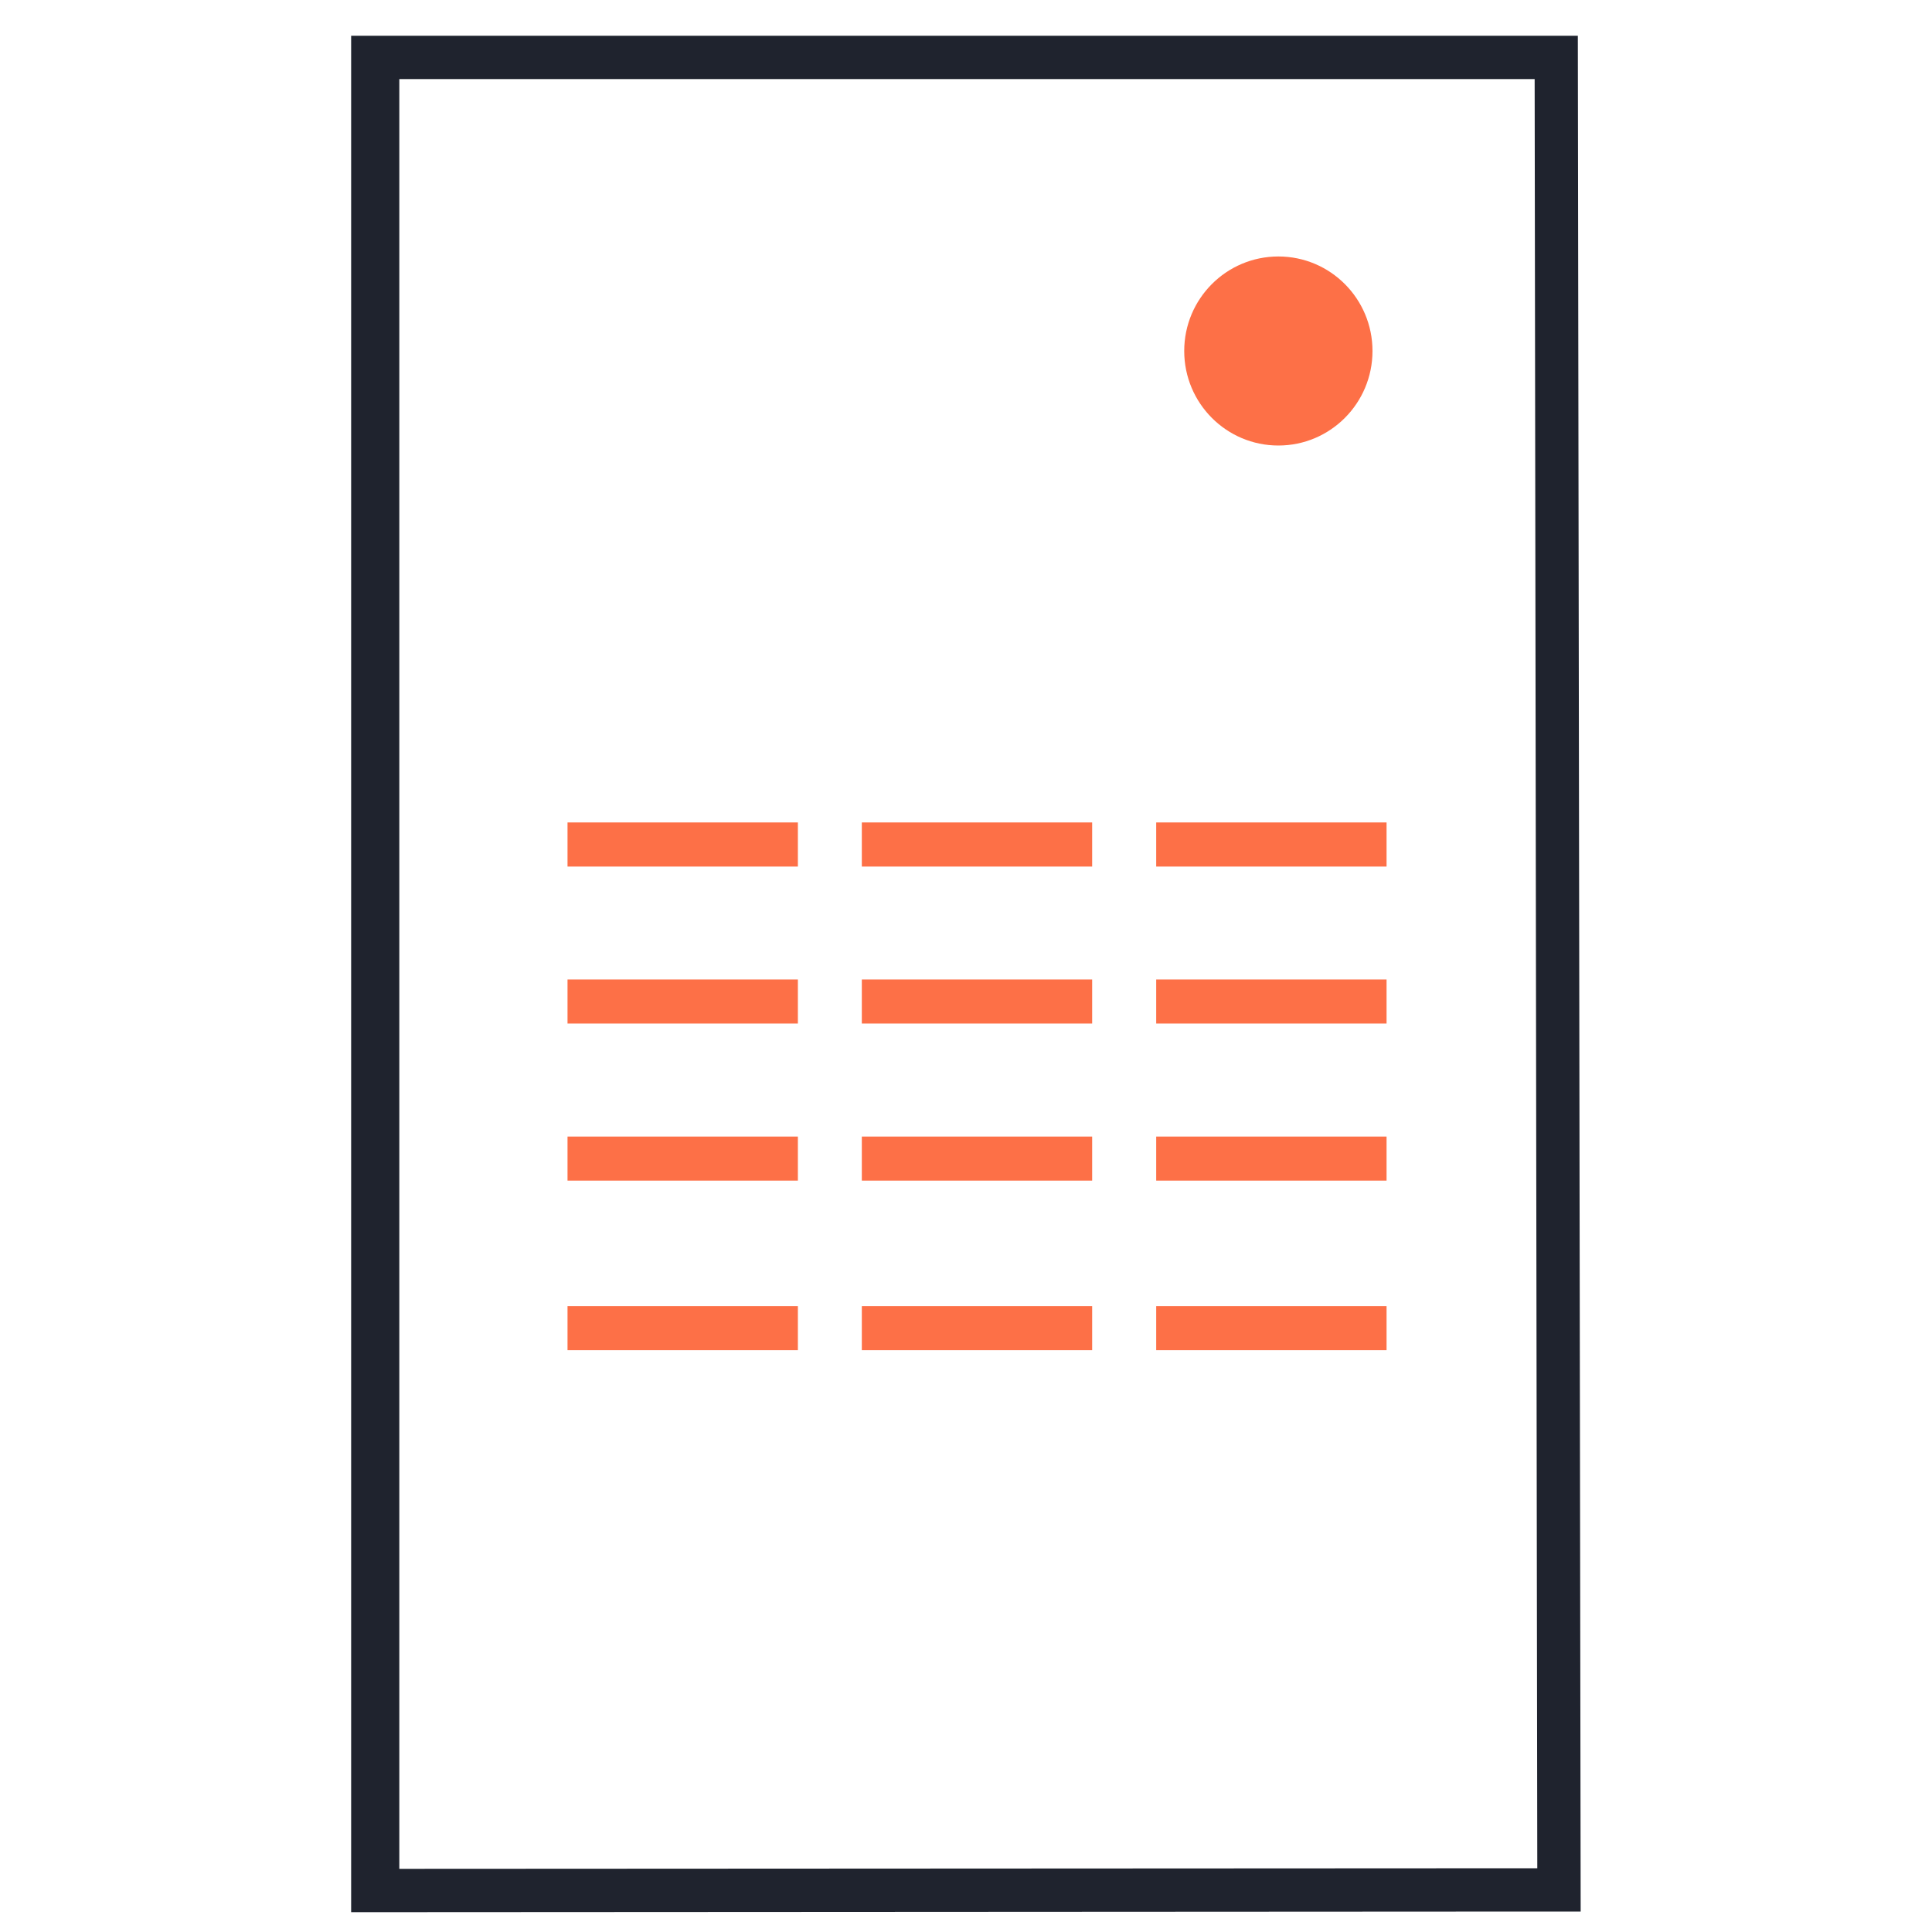 <?xml version="1.0" encoding="UTF-8"?>
<svg xmlns="http://www.w3.org/2000/svg" width="60" height="60" viewBox="0 0 60 60" fill="none">
  <path d="M10.905 59.385V1.11H49.001L49.089 59.364H48.116C45.278 59.364 11.879 59.384 11.879 59.384H10.905V59.385ZM12.401 2.456V58.038C17.504 58.035 42.198 58.022 47.742 58.02L47.66 2.456H12.401Z" fill="#1F232E"></path>
  <path d="M39.701 13.836C41.316 13.836 42.624 12.522 42.624 10.9C42.624 9.279 41.316 7.965 39.701 7.965C38.086 7.965 36.777 9.279 36.777 10.9C36.777 12.522 38.086 13.836 39.701 13.836Z" fill="#FD7047"></path>
  <path d="M24.779 25.542H17.625V26.912H24.779V25.542Z" fill="#FD7047"></path>
  <path d="M33.918 25.542H26.765V26.912H33.918V25.542Z" fill="#FD7047"></path>
  <path d="M43.061 25.542H35.907V26.912H43.061V25.542Z" fill="#FD7047"></path>
  <path d="M24.779 30.419H17.625V31.787H24.779V30.419Z" fill="#FD7047"></path>
  <path d="M33.918 30.419H26.765V31.787H33.918V30.419Z" fill="#FD7047"></path>
  <path d="M43.061 30.419H35.907V31.787H43.061V30.419Z" fill="#FD7047"></path>
  <path d="M24.779 35.297H17.625V36.665H24.779V35.297Z" fill="#FD7047"></path>
  <path d="M33.918 35.297H26.765V36.665H33.918V35.297Z" fill="#FD7047"></path>
  <path d="M43.061 35.297H35.907V36.665H43.061V35.297Z" fill="#FD7047"></path>
  <path d="M24.779 40.563H17.625V41.931H24.779V40.563Z" fill="#FD7047"></path>
  <path d="M33.918 40.563H26.765V41.931H33.918V40.563Z" fill="#FD7047"></path>
  <path d="M43.061 40.563H35.907V41.931H43.061V40.563Z" fill="#FD7047"></path>
</svg>
